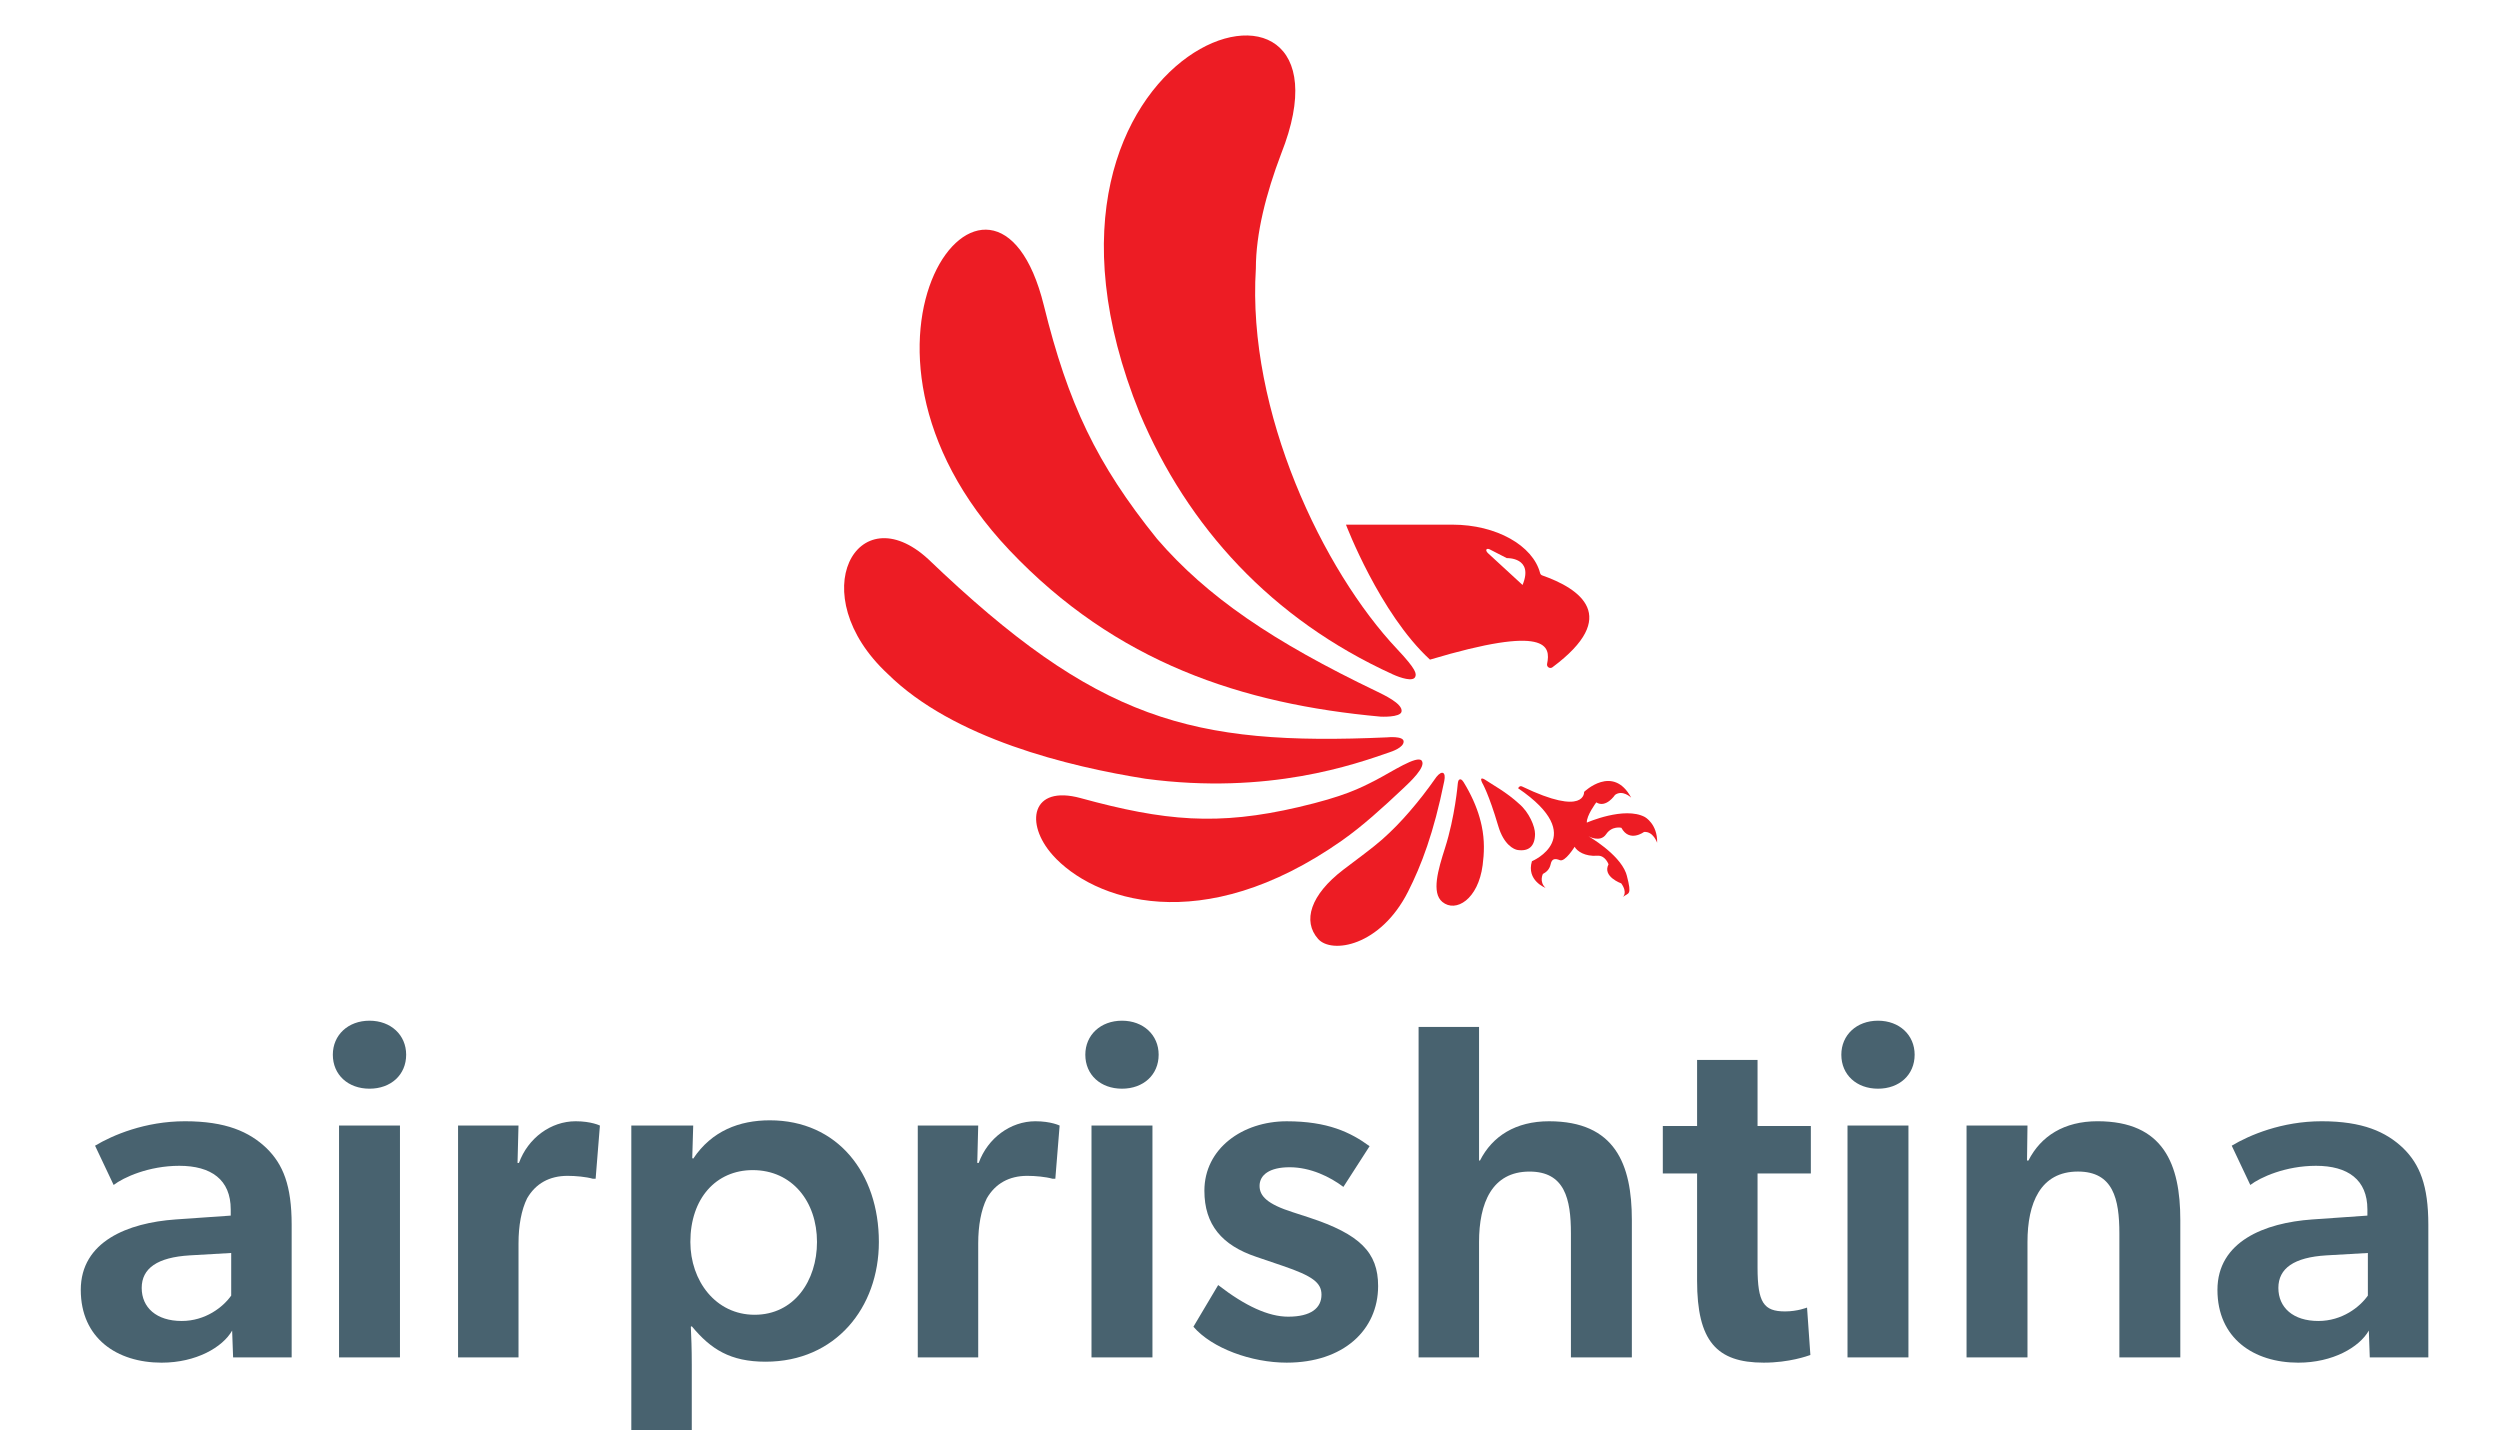 <svg xmlns:dc="http://purl.org/dc/elements/1.1/" xmlns:cc="http://creativecommons.org/ns#" xmlns:rdf="http://www.w3.org/1999/02/22-rdf-syntax-ns#" xmlns:svg="http://www.w3.org/2000/svg" xmlns="http://www.w3.org/2000/svg" xmlns:xlink="http://www.w3.org/1999/xlink" xmlns:sodipodi="http://sodipodi.sourceforge.net/DTD/sodipodi-0.dtd" xmlns:inkscape="http://www.inkscape.org/namespaces/inkscape" width="32.182mm" height="18.414mm" viewBox="0 0 1 297" version="1.1" id="svg8" inkscape:version="0.92.3 (2405546, 2018-03-11)" sodipodi:docname="airprishtina_logo.svg">
  <g transform="matrix(16.031,0,0,16.129,652.144,-2291.774)" id="g4790">
    <g id="g4612" transform="matrix(0.265,0,0,0.265,-106.575,43.558)">
      <g id="g4610">
        <defs id="defs4555">
          <rect id="rect1043" x="177" y="357.072" width="144" height="101.818"/>
        </defs>
        <clipPath id="clipPath4948">
          <use height="100%" width="100%" y="0" x="0" style="overflow:visible" xlink:href="#SVGID_5_" overflow="visible" id="use4946"/>
        </clipPath>
        <g clip-path="url(#SVGID_6_)" id="g4608">
          <defs id="defs4561">
            <rect id="rect1048" x="177" y="357.072" width="144" height="101.818"/>
          </defs>
          <clipPath id="clipPath4954">
            <use height="100%" width="100%" y="0" x="0" style="overflow:visible" xlink:href="#SVGID_7_" overflow="visible" id="use4952"/>
          </clipPath>
          <path style="fill:#48626f" inkscape:connector-curvature="0" clip-path="url(#SVGID_8_)" d="m 195.588,438.014 c -2.187,0 -3.955,-1.187 -3.955,-3.536 0,-2.351 2.303,-3.258 4.63,-3.421 l 2.699,-0.187 v -0.302 c 0,-1.442 -0.954,-2.117 -2.513,-2.117 -1.489,0 -2.722,0.559 -3.21,0.931 l -0.908,-1.908 c 0.861,-0.512 2.443,-1.187 4.397,-1.187 2.001,0 3.141,0.512 3.979,1.303 0.814,0.791 1.233,1.815 1.233,3.723 v 6.445 h -2.862 l -0.047,-1.303 c -0.465,0.815 -1.767,1.559 -3.443,1.559 m -0.977,-3.63 c 0,0.954 0.721,1.605 1.954,1.605 1.164,0 2.024,-0.675 2.42,-1.233 v -2.07 l -2.024,0.116 c -1.582,0.094 -2.35,0.628 -2.35,1.582" id="path4566"/>
          <path style="fill:#48626f" inkscape:connector-curvature="0" clip-path="url(#SVGID_8_)" d="m 203.952,423.054 c 0,-0.955 0.745,-1.652 1.792,-1.652 1.047,0 1.792,0.697 1.792,1.652 0,0.977 -0.745,1.651 -1.792,1.651 -1.047,0 -1.792,-0.675 -1.792,-1.651 m 3.281,14.704 h -2.978 v -11.262 h 2.978 z" id="path4568"/>
          <path style="fill:#48626f" inkscape:connector-curvature="0" clip-path="url(#SVGID_8_)" d="m 213.026,426.496 -0.047,1.815 h 0.07 c 0.442,-1.21 1.559,-2.024 2.769,-2.024 0.768,0 1.187,0.209 1.187,0.209 l -0.209,2.583 h -0.139 c -0.326,-0.093 -0.838,-0.14 -1.233,-0.14 -0.884,0 -1.559,0.372 -1.978,1.094 -0.279,0.559 -0.419,1.326 -0.419,2.188 v 5.537 h -2.955 v -11.262 z" id="path4570"/>
          <path style="fill:#48626f" inkscape:connector-curvature="0" clip-path="url(#SVGID_8_)" d="m 221.565,428.103 c 0.908,-1.35 2.257,-1.862 3.746,-1.862 3.304,0 5.328,2.56 5.328,5.91 0,3.188 -2.117,5.816 -5.538,5.816 -1.721,0 -2.675,-0.604 -3.606,-1.722 l -0.046,0.023 c 0.023,0.535 0.046,1.047 0.046,1.838 v 3.909 h -2.955 v -15.52 h 3.025 l -0.047,1.583 z m -0.139,4.047 c 0,1.885 1.233,3.537 3.141,3.537 1.931,0 3.048,-1.652 3.048,-3.537 0,-1.954 -1.21,-3.49 -3.142,-3.49 -1.791,0 -3.047,1.373 -3.047,3.49" id="path4572"/>
          <path style="fill:#48626f" inkscape:connector-curvature="0" clip-path="url(#SVGID_8_)" d="m 235.494,426.496 -0.046,1.815 h 0.07 c 0.441,-1.21 1.559,-2.024 2.768,-2.024 0.768,0 1.187,0.209 1.187,0.209 l -0.21,2.583 h -0.139 c -0.326,-0.093 -0.838,-0.14 -1.233,-0.14 -0.884,0 -1.559,0.372 -1.978,1.094 -0.279,0.559 -0.419,1.326 -0.419,2.188 v 5.537 h -2.954 v -11.262 z" id="path4574"/>
          <path style="fill:#48626f" inkscape:connector-curvature="0" clip-path="url(#SVGID_8_)" d="m 240.729,423.054 c 0,-0.955 0.745,-1.652 1.792,-1.652 1.047,0 1.792,0.697 1.792,1.652 0,0.977 -0.745,1.651 -1.792,1.651 -1.047,0 -1.792,-0.675 -1.792,-1.651 m 3.281,14.704 h -2.979 v -11.262 h 2.979 z" id="path4576"/>
          <path style="fill:#48626f" inkscape:connector-curvature="0" clip-path="url(#SVGID_8_)" d="m 250.711,428.521 c -0.978,0 -1.466,0.371 -1.466,0.907 0,0.488 0.373,0.884 1.629,1.279 l 0.791,0.256 c 2.49,0.814 3.374,1.698 3.374,3.327 0,2.141 -1.698,3.723 -4.467,3.723 -1.722,0 -3.653,-0.698 -4.56,-1.745 l 1.21,-2.024 c 1.327,1.023 2.466,1.536 3.42,1.536 1.117,0 1.629,-0.419 1.629,-1.07 0,-0.582 -0.442,-0.907 -1.884,-1.396 l -1.303,-0.441 c -1.675,-0.559 -2.536,-1.56 -2.536,-3.211 0,-2.048 1.861,-3.374 4.025,-3.374 2.001,0 3.118,0.535 4.049,1.21 l -1.28,1.978 c -0.653,-0.49 -1.607,-0.955 -2.631,-0.955" id="path4578"/>
          <path style="fill:#48626f" inkscape:connector-curvature="0" clip-path="url(#SVGID_8_)" d="m 267.44,431.08 v 6.678 h -2.978 v -6.026 c 0,-1.675 -0.303,-3.001 -2.024,-3.001 -1.838,0 -2.466,1.535 -2.466,3.42 v 5.607 h -2.955 v -16.054 h 2.955 v 6.491 h 0.046 c 0.605,-1.187 1.746,-1.908 3.374,-1.908 3.233,0 4.048,2.094 4.048,4.793" id="path4580"/>
          <path style="fill:#48626f" inkscape:connector-curvature="0" clip-path="url(#SVGID_8_)" d="m 274.932,435.524 c 0.605,0 1.07,-0.187 1.07,-0.187 l 0.163,2.304 c -0.139,0.046 -1.023,0.372 -2.28,0.372 -2.303,0 -3.257,-1.047 -3.257,-3.979 v -5.212 h -1.675 v -2.304 h 1.675 v -3.21 h 2.955 v 3.21 h 2.605 v 2.304 h -2.605 v 4.561 c 0,1.722 0.302,2.141 1.349,2.141" id="path4582"/>
          <path style="fill:#48626f" inkscape:connector-curvature="0" clip-path="url(#SVGID_8_)" d="m 277.678,423.054 c 0,-0.955 0.745,-1.652 1.792,-1.652 1.047,0 1.791,0.697 1.791,1.652 0,0.977 -0.744,1.651 -1.791,1.651 -1.047,0 -1.792,-0.675 -1.792,-1.651 m 3.28,14.704 h -2.978 v -11.262 h 2.978 z" id="path4584"/>
          <path style="fill:#48626f" inkscape:connector-curvature="0" clip-path="url(#SVGID_8_)" d="m 289.242,428.73 c -1.837,0 -2.466,1.535 -2.466,3.42 v 5.607 h -2.978 v -11.262 h 2.978 l -0.023,1.699 h 0.07 c 0.604,-1.187 1.745,-1.908 3.374,-1.908 3.234,0 4.048,2.094 4.048,4.793 v 6.678 h -2.978 v -6.026 c -10e-4,-1.674 -0.303,-3.001 -2.025,-3.001" id="path4586"/>
          <path style="fill:#48626f" inkscape:connector-curvature="0" clip-path="url(#SVGID_8_)" d="m 300.015,438.014 c -2.187,0 -3.955,-1.187 -3.955,-3.536 0,-2.351 2.304,-3.258 4.63,-3.421 l 2.699,-0.187 v -0.302 c 0,-1.442 -0.955,-2.117 -2.513,-2.117 -1.489,0 -2.722,0.559 -3.21,0.931 l -0.908,-1.908 c 0.861,-0.512 2.443,-1.187 4.397,-1.187 2.001,0 3.141,0.512 3.979,1.303 0.814,0.791 1.233,1.815 1.233,3.723 v 6.445 h -2.862 l -0.046,-1.303 c -0.466,0.815 -1.77,1.559 -3.444,1.559 m -0.977,-3.63 c 0,0.954 0.721,1.605 1.954,1.605 1.163,0 2.024,-0.675 2.42,-1.233 v -2.07 l -2.025,0.116 c -1.582,0.094 -2.349,0.628 -2.349,1.582" id="path4588"/>
          <path style="fill:#ed1c24" inkscape:connector-curvature="0" clip-path="url(#SVGID_8_)" d="m 261.881,410.11 c 0,0 0.067,-0.146 0.194,-0.085 3.126,1.494 3.031,0.263 3.031,0.263 0,0 1.41,-1.363 2.302,0.28 0,0 -0.42,-0.405 -0.79,-0.134 0,0 -0.438,0.659 -0.917,0.363 0,0 -0.486,0.646 -0.461,0.983 0,0 1.833,-0.803 2.837,-0.272 0,0 0.622,0.339 0.599,1.25 0,0 -0.188,-0.566 -0.643,-0.524 0,0 -0.709,0.527 -1.105,-0.203 0,0 -0.459,-0.111 -0.746,0.313 -0.288,0.423 -0.862,0.099 -0.862,0.099 0,0 1.469,0.834 1.831,1.777 0.017,0.044 0.031,0.089 0.043,0.134 0.262,0.997 0.084,0.815 -0.192,1.039 0,0 0.246,-0.207 -0.08,-0.661 0,0 -0.936,-0.331 -0.622,-0.926 0,0 -0.154,-0.447 -0.545,-0.418 -0.611,0.046 -0.996,-0.222 -1.111,-0.435 0,0 -0.467,0.753 -0.721,0.651 -0.254,-0.102 -0.395,-0.067 -0.451,0.196 -0.056,0.263 -0.226,0.392 -0.38,0.473 0,0 -0.194,0.376 0.128,0.676 0,0 -0.949,-0.359 -0.663,-1.295 -0.002,10e-4 2.823,-1.172 -0.676,-3.544" id="path4590"/>
          <path style="fill:#ed1c24" inkscape:connector-curvature="0" clip-path="url(#SVGID_8_)" d="m 240.504,410.59 c -2.425,-0.66 -2.74,1.239 -1.374,2.762 v 0.002 c 1.959,2.181 7.26,4.1 14.15,-0.709 v -10e-4 c 0.977,-0.682 1.965,-1.57 3.002,-2.542 0.3,-0.282 1.117,-1.034 0.888,-1.331 -0.219,-0.283 -1.464,0.542 -2.233,0.937 -0.788,0.405 -1.556,0.799 -3.787,1.318 -3.941,0.916 -6.546,0.68 -10.646,-0.436" id="path4592"/>
          <path style="fill:#ed1c24" inkscape:connector-curvature="0" clip-path="url(#SVGID_8_)" d="m 255.974,403.358 c -3.616,-3.806 -7.352,-11.535 -6.91,-18.496 0,-1.698 0.496,-3.638 1.238,-5.578 4.445,-11.156 -14.323,-5.578 -6.916,12.61 2.339,5.517 6.443,10 12.371,12.685 0.386,0.175 0.993,0.367 1.096,0.12 0.06,-0.143 0.076,-0.336 -0.879,-1.341" id="path4594"/>
          <path style="fill:#ed1c24" inkscape:connector-curvature="0" clip-path="url(#SVGID_8_)" d="m 255.48,407.638 c -9.547,0.419 -14.18,-0.796 -22.432,-8.661 -3.457,-3.152 -6.173,1.698 -1.976,5.579 3.211,3.151 8.868,4.503 12.593,5.092 6.051,0.808 10.284,-0.721 11.918,-1.279 0.124,-0.042 0.716,-0.235 0.703,-0.535 -0.012,-0.277 -0.806,-0.196 -0.806,-0.196" id="path4596"/>
          <path style="fill:#ed1c24" inkscape:connector-curvature="0" clip-path="url(#SVGID_8_)" d="m 257.888,409.561 c -0.458,0.646 -0.82,1.115 -1.321,1.692 -0.406,0.468 -0.839,0.913 -1.319,1.336 v 10e-4 c -0.49,0.43 -1.218,0.953 -1.904,1.473 -1.613,1.225 -2.011,2.5 -1.238,3.367 0.661,0.74 3.038,0.366 4.393,-2.291 0.65,-1.274 1.259,-2.856 1.773,-5.38 0.088,-0.433 -0.105,-0.54 -0.384,-0.198" id="path4598"/>
          <path style="fill:#ed1c24" inkscape:connector-curvature="0" clip-path="url(#SVGID_8_)" d="m 260.1,411.934 c -0.027,-0.128 -0.06,-0.259 -0.098,-0.389 v -0.003 c -0.159,-0.556 -0.425,-1.145 -0.788,-1.733 -0.029,-0.04 -0.087,-0.138 -0.167,-0.131 -0.1,0.009 -0.106,0.161 -0.115,0.212 0,0 -0.134,1.604 -0.625,3.13 -0.335,1.041 -0.672,2.169 -0.127,2.614 0.654,0.534 1.75,-0.122 1.968,-1.79 0.073,-0.554 0.106,-1.194 -0.048,-1.91" id="path4600"/>
          <path style="fill:#ed1c24" inkscape:connector-curvature="0" clip-path="url(#SVGID_8_)" d="m 261.929,410.866 c -0.624,-0.573 -1.322,-0.938 -1.637,-1.154 0,0 -0.155,-0.111 -0.207,-0.063 -0.042,0.039 0.043,0.202 0.043,0.202 0,0 0.313,0.512 0.782,2.093 0.274,0.924 0.776,1.142 0.949,1.166 0.537,0.077 0.845,-0.174 0.849,-0.777 0.003,-0.362 -0.291,-1.059 -0.779,-1.467" id="path4602"/>
          <path style="fill:#ed1c24" inkscape:connector-curvature="0" clip-path="url(#SVGID_8_)" d="m 263.056,399.77 c -0.05,-0.018 -0.087,-0.06 -0.1,-0.111 -0.35,-1.336 -2.135,-2.353 -4.285,-2.353 h -5.203 c 0,0 1.646,4.309 4.106,6.557 5.756,-1.711 5.905,-0.661 5.723,0.207 -0.031,0.147 0.14,0.254 0.26,0.165 3.352,-2.476 1.345,-3.822 -0.501,-4.465 m -0.958,0.466 -1.676,-1.532 c -0.187,-0.165 -0.087,-0.301 0.129,-0.168 l 0.775,0.395 c 0,0 1.335,-0.049 0.772,1.305" id="path4604"/>
          <path style="fill:#ed1c24" inkscape:connector-curvature="0" clip-path="url(#SVGID_8_)" d="m 254.988,405.414 c -5.088,-2.424 -8.312,-4.602 -10.754,-7.417 -2.963,-3.654 -4.351,-6.583 -5.53,-11.333 -2.415,-9.734 -11.332,1.757 -1.687,11.88 5.21,5.468 11.386,7.478 18.144,8.088 0,0 0.959,0.051 1.022,-0.241 0.085,-0.391 -0.921,-0.84 -1.195,-0.977" id="path4606"/>
        </g>
      </g>
    </g>
  </g>
  <sodipodi:namedview id="base" pagecolor="#ffffff" bordercolor="#666666" borderopacity="1.0" inkscape:pageopacity="0.0" inkscape:pageshadow="2" inkscape:zoom="1.4" inkscape:cx="52.378014" inkscape:cy="119.28932" inkscape:document-units="mm" inkscape:current-layer="svg8" showgrid="false" inkscape:window-width="1996" inkscape:window-height="972" inkscape:window-x="3719" inkscape:window-y="395" inkscape:window-maximized="0"/>
</svg>
